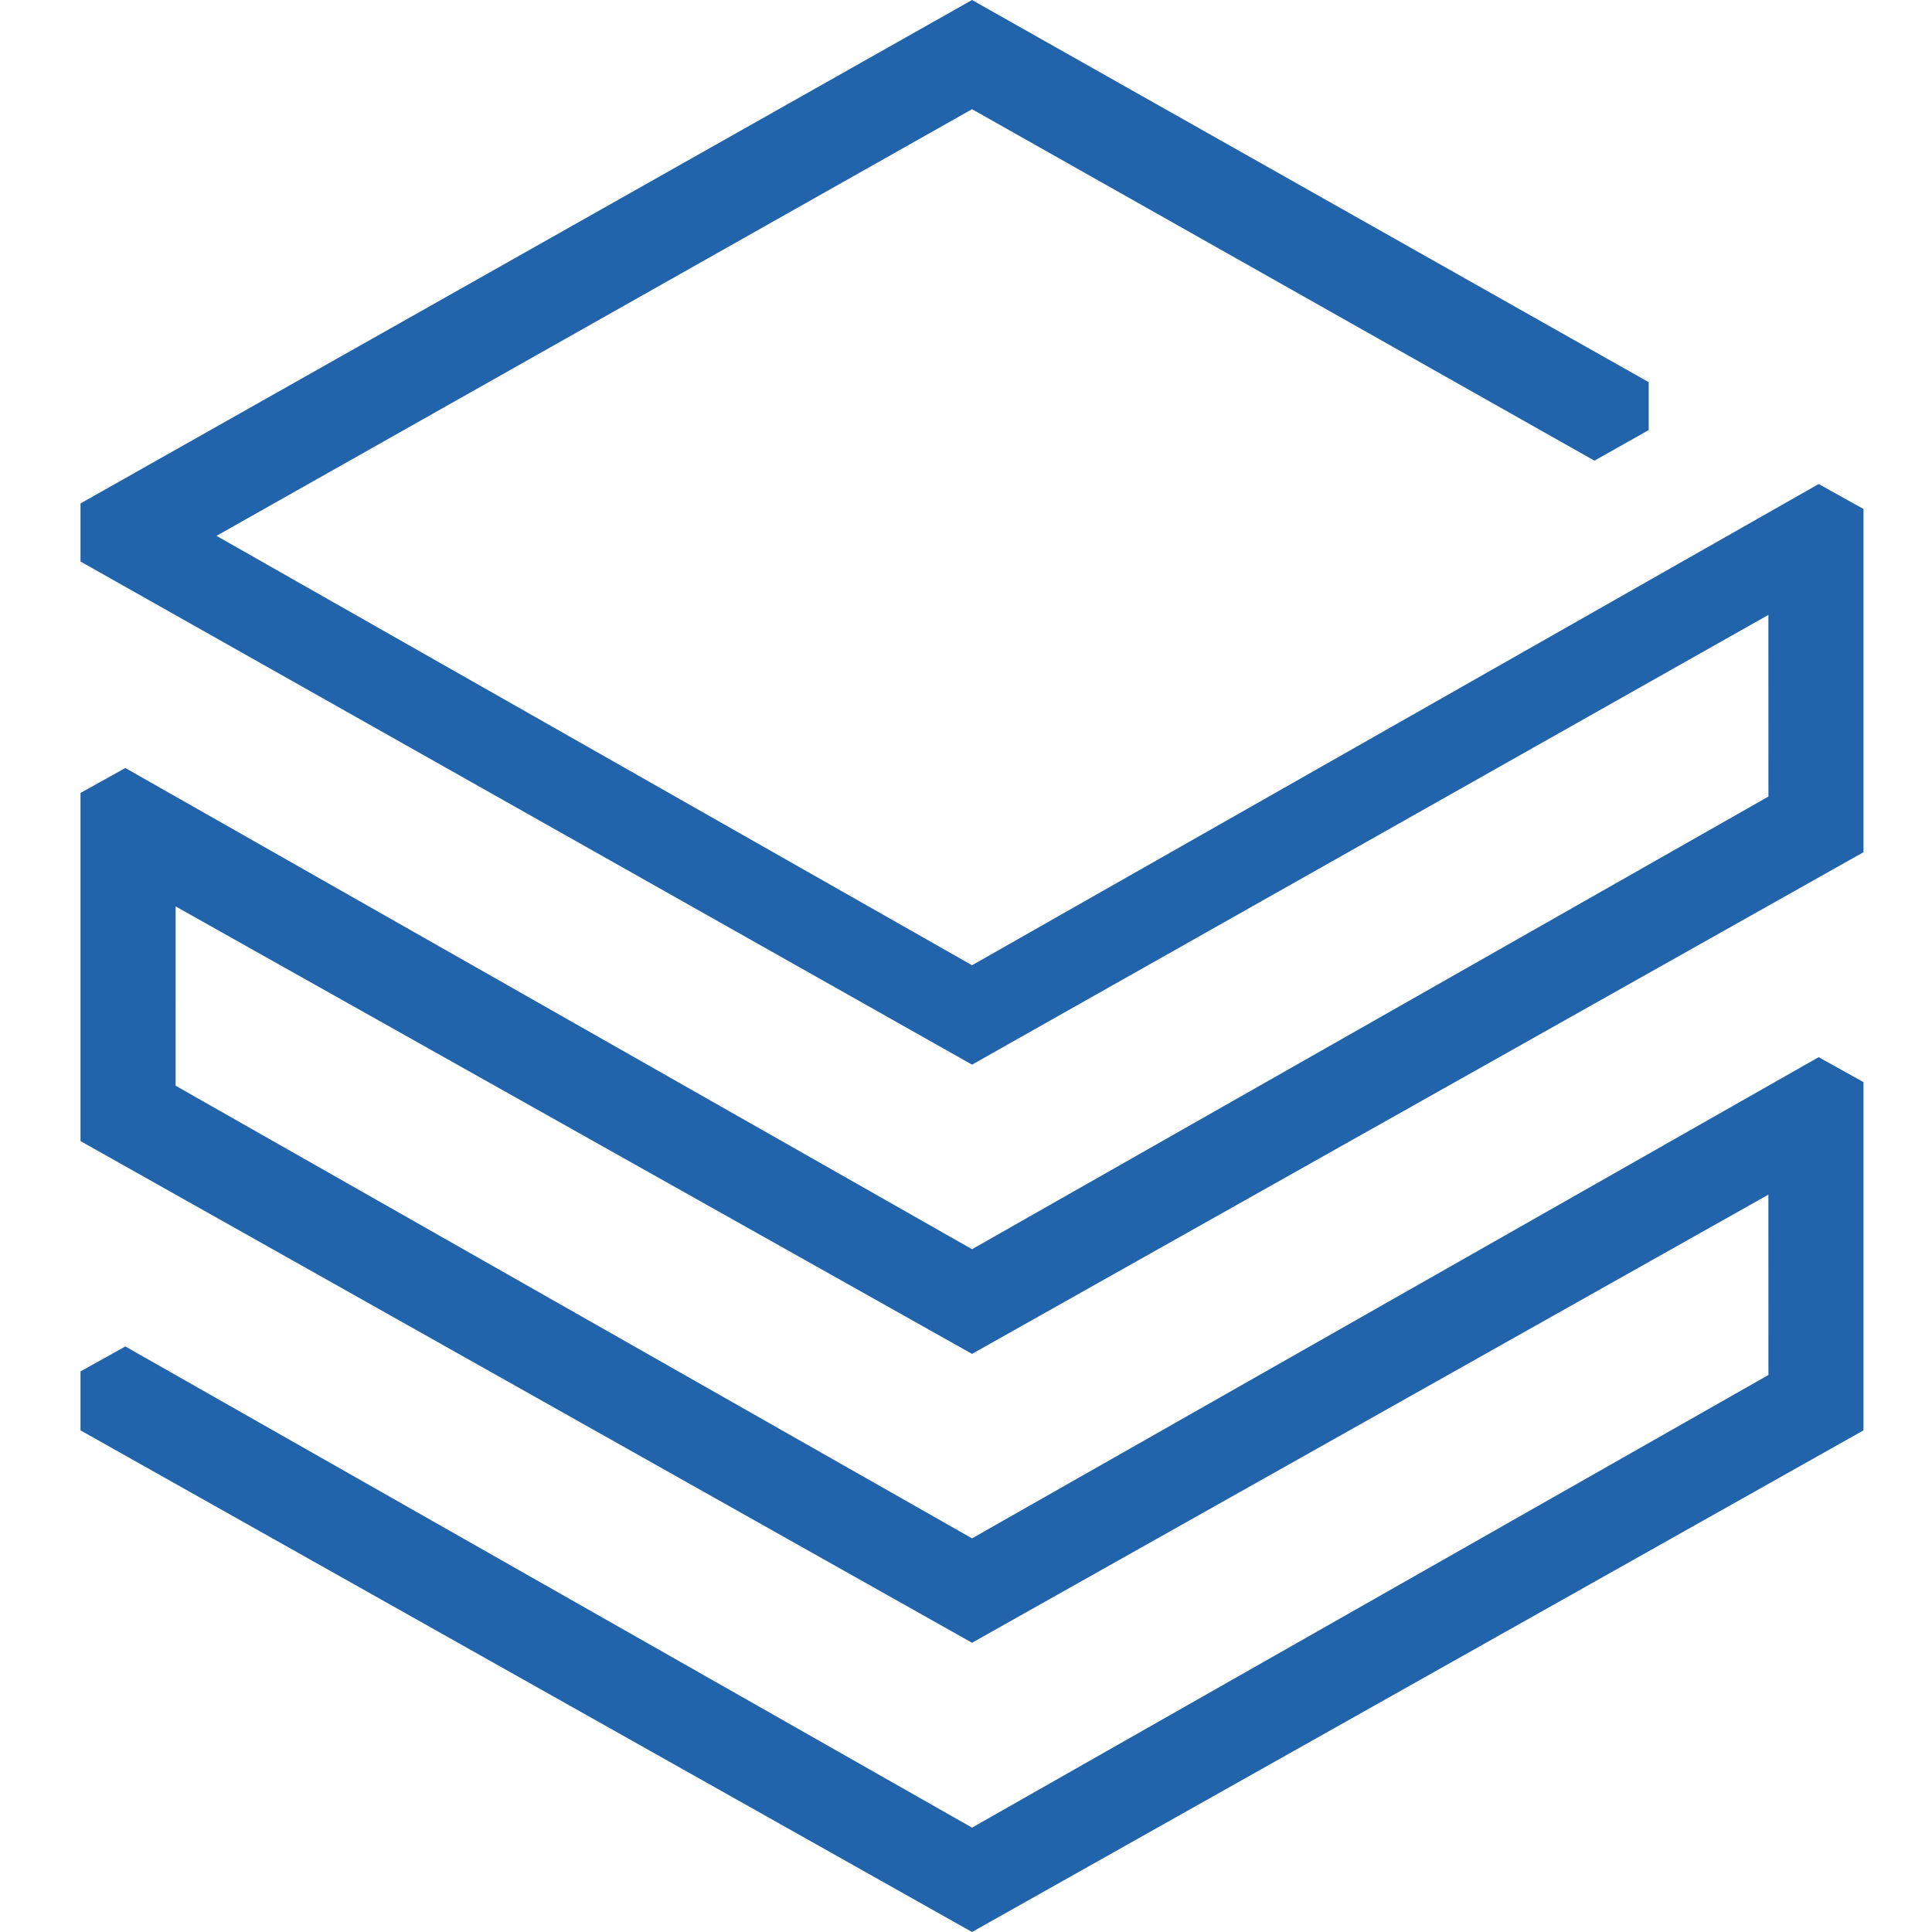 <?xml version="1.0" standalone="no"?><!DOCTYPE svg PUBLIC "-//W3C//DTD SVG 1.1//EN" "http://www.w3.org/Graphics/SVG/1.1/DTD/svg11.dtd"><svg t="1721026512153" class="icon" viewBox="0 0 1024 1024" version="1.1" xmlns="http://www.w3.org/2000/svg" p-id="16143" xmlns:xlink="http://www.w3.org/1999/xlink" width="80" height="80"><path d="M515.2 0L42.667 266.837v30.784l472.533 266.667 422.08-238.379 0.021 96.277L515.2 662.101 66.432 407.061 42.667 420.267v184.533l472.533 265.899 422.08-237.504 0.021 95.573L515.2 968.683 66.432 713.643 42.667 726.869v31.253L515.2 1024l472.491-265.877v-184.576l-23.765-13.227L515.2 815.36 93.077 575.445l0.021-95.019L515.2 717.589l472.491-265.899v-181.931l-23.765-13.205L515.2 511.595 114.752 284.011l400.448-226.133 329.877 186.283 28.779-16.213v-25.387z" fill="#2164AB" p-id="16144"></path></svg>